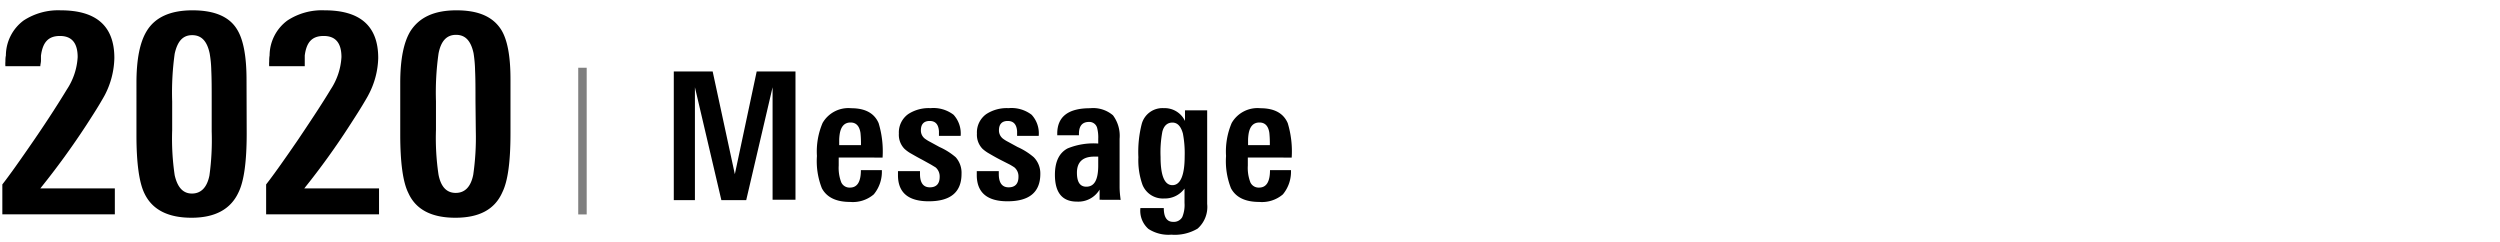 <svg xmlns="http://www.w3.org/2000/svg" viewBox="0 0 310 30"><defs><style>.cls-1{fill:#7f7f7f;}</style></defs><g id="レイヤー_1" data-name="レイヤー 1"><path d="M95.8,24.77V10.82l-3.27,14H89.45L86.17,10.82v14H83.55V8.86h4.82L91.12,21.6,93.83,8.86h4.81V24.77Z"/><path d="M104,19.53v1a5,5,0,0,0,.32,2.09,1.12,1.12,0,0,0,1.08.64q1.35,0,1.35-2.16h2.6a4.4,4.4,0,0,1-1,3,4,4,0,0,1-2.94.94c-1.73,0-2.9-.57-3.5-1.7a9.17,9.17,0,0,1-.61-4,9,9,0,0,1,.7-4.09,3.69,3.69,0,0,1,3.56-1.83c1.73,0,2.86.62,3.39,1.85a12.11,12.11,0,0,1,.49,4.27ZM106.76,18a13.08,13.08,0,0,0-.06-1.52q-.2-1.29-1.23-1.29c-.75,0-1.2.48-1.35,1.45a6.26,6.26,0,0,0-.06.65c0,.22,0,.46,0,.71Z"/><path d="M119.23,21.55c0,2.28-1.36,3.41-4.07,3.41q-3.75,0-3.81-3.14v-.6h2.73v.36c0,1.1.42,1.65,1.22,1.65s1.22-.44,1.22-1.3a1.48,1.48,0,0,0-.5-1.17l-.58-.35-1.12-.62c-.56-.29-1-.55-1.39-.77a4.38,4.38,0,0,1-.78-.57,2.49,2.49,0,0,1-.69-1.89,2.79,2.79,0,0,1,1.17-2.42,4.65,4.65,0,0,1,2.75-.73,4.11,4.11,0,0,1,2.86.82,3.43,3.43,0,0,1,.88,2.62h-2.69v-.58c-.06-.85-.44-1.27-1.15-1.27s-1.09.39-1.09,1.16a1.27,1.27,0,0,0,.59,1.1,3.76,3.76,0,0,0,.53.32l1.19.65a8.29,8.29,0,0,1,2,1.26A2.89,2.89,0,0,1,119.23,21.55Z"/><path d="M129,21.55c0,2.28-1.36,3.41-4.07,3.41q-3.73,0-3.81-3.14v-.6h2.73v.36c0,1.1.42,1.65,1.22,1.65s1.22-.44,1.22-1.3a1.45,1.45,0,0,0-.5-1.17c-.1-.07-.29-.19-.57-.35L124,19.79c-.56-.29-1-.55-1.38-.77a4.53,4.53,0,0,1-.79-.57,2.49,2.49,0,0,1-.69-1.89,2.79,2.79,0,0,1,1.17-2.42,4.65,4.65,0,0,1,2.75-.73,4.11,4.11,0,0,1,2.86.82,3.4,3.4,0,0,1,.88,2.62h-2.68v-.58c-.06-.85-.45-1.27-1.16-1.27s-1.09.39-1.09,1.16a1.29,1.29,0,0,0,.59,1.1,3.76,3.76,0,0,0,.53.32l1.19.65a8.29,8.29,0,0,1,2,1.26A2.85,2.85,0,0,1,129,21.55Z"/><path d="M136.35,24.77l0-1.26A3.07,3.07,0,0,1,133.54,25q-2.73,0-2.73-3.33c0-1.62.53-2.72,1.58-3.27a8.45,8.45,0,0,1,3.79-.6v-.57a4.68,4.68,0,0,0-.14-1.39,1,1,0,0,0-1-.72c-.83,0-1.25.49-1.25,1.47v.18h-2.69v-.2q0-3.15,4.07-3.15a3.78,3.78,0,0,1,2.84.88,4.25,4.25,0,0,1,.82,2.91v3.87c0,.78,0,1.47,0,2.08s.07,1.15.13,1.62Zm-.17-5.35h-.49c-1.44,0-2.15.68-2.15,2,0,1.15.38,1.73,1.16,1.73,1,0,1.46-.84,1.48-2.53Z"/><path d="M149.69,13.68c0,.25,0,.52,0,.82s0,.62,0,1v9.79a3.58,3.58,0,0,1-1.19,3.06,5.56,5.56,0,0,1-3.26.75,4.58,4.58,0,0,1-2.83-.71,3,3,0,0,1-1-2.59h2.9c0,1.14.39,1.71,1.16,1.71a1.2,1.2,0,0,0,1.13-.59,3.91,3.91,0,0,0,.28-1.76V23.38a3,3,0,0,1-2.51,1.23,2.72,2.72,0,0,1-2.7-1.69,9.07,9.07,0,0,1-.51-3.43,14,14,0,0,1,.42-4.14,2.66,2.66,0,0,1,2.73-1.94A2.79,2.79,0,0,1,146.94,15V13.68Zm-2.79,5.69a13,13,0,0,0-.22-2.81c-.25-.91-.68-1.36-1.3-1.36s-1.06.38-1.25,1.14a13.92,13.92,0,0,0-.22,3.12c0,2.33.49,3.5,1.47,3.5S146.9,21.77,146.9,19.37Z"/><path d="M154.73,19.53v1a5,5,0,0,0,.32,2.09,1.12,1.12,0,0,0,1.08.64q1.35,0,1.35-2.16h2.6a4.4,4.4,0,0,1-1,3,4,4,0,0,1-2.94.94c-1.73,0-2.9-.57-3.5-1.7a9.17,9.17,0,0,1-.61-4,9,9,0,0,1,.7-4.09,3.69,3.69,0,0,1,3.56-1.83c1.73,0,2.86.62,3.39,1.85a12.11,12.11,0,0,1,.49,4.27ZM157.46,18a13.08,13.08,0,0,0-.06-1.52q-.19-1.29-1.23-1.29c-.75,0-1.2.48-1.35,1.45a6.26,6.26,0,0,0-.06.65c0,.22,0,.46,0,.71Z"/><path d="M.29,26.58V22.87c.84-1.07,2.14-2.9,3.92-5.49s3.2-4.83,4.09-6.3a8.06,8.06,0,0,0,1.33-4c0-1.75-.73-2.62-2.2-2.62s-2.14.82-2.35,2.45c0,.19,0,.39,0,.61S5,8,5,8.21H.67a3.49,3.49,0,0,1,0-.58c0-.22,0-.47.06-.75a5.44,5.44,0,0,1,2.2-4.34A7.84,7.84,0,0,1,7.53,1.28q6.65,0,6.65,5.91A10.38,10.38,0,0,1,13,11.78c-.1.19-.33.59-.7,1.21s-.9,1.45-1.58,2.5A96.7,96.7,0,0,1,5,23.36h9.24v3.22Z"/><path d="M30.59,16.54c0,3.48-.33,5.9-1,7.28Q28.14,27,23.75,27T17.92,24c-.66-1.33-1-3.75-1-7.25V10.27q0-4.33,1.26-6.4,1.56-2.59,5.69-2.59t5.55,2.41c.76,1.24,1.15,3.31,1.15,6.2Zm-4.34-4c0-1.54,0-2.8-.05-3.79A13.72,13.72,0,0,0,26,6.63C25.68,5.12,25,4.36,23.83,4.36S22,5.13,21.66,6.67a34.68,34.68,0,0,0-.31,5.91v3.57a30.93,30.93,0,0,0,.31,5.57C22,23.21,22.68,24,23.8,24s1.87-.75,2.17-2.24a32.28,32.28,0,0,0,.28-5.46Z"/><path d="M33,26.58V22.87q1.26-1.61,3.92-5.49c1.84-2.73,3.21-4.83,4.09-6.3a8.06,8.06,0,0,0,1.33-4c0-1.75-.73-2.62-2.2-2.62S38,5.25,37.79,6.88c0,.19,0,.39,0,.61s0,.46,0,.72H33.38a3.6,3.6,0,0,1,0-.58c0-.22,0-.47.05-.75a5.42,5.42,0,0,1,2.21-4.34,7.79,7.79,0,0,1,4.62-1.26q6.64,0,6.64,5.91a10.24,10.24,0,0,1-1.22,4.59c-.09.19-.33.59-.7,1.21s-.9,1.45-1.58,2.5a92.06,92.06,0,0,1-5.67,7.87H47v3.22Z"/><path d="M63.3,16.54c0,3.48-.32,5.9-1,7.28C61.35,26,59.39,27,56.46,27s-4.9-1-5.83-3.08q-1-2-1-7.25V10.27q0-4.33,1.26-6.4C52,2.14,53.85,1.28,56.6,1.28s4.53.8,5.55,2.41q1.16,1.86,1.15,6.2Zm-4.34-4c0-1.54,0-2.8-.05-3.79a15.45,15.45,0,0,0-.19-2.16c-.33-1.51-1-2.27-2.17-2.27s-1.87.77-2.17,2.31a34.32,34.32,0,0,0-.32,5.91v3.57a30.62,30.62,0,0,0,.32,5.57c.3,1.49,1,2.24,2.13,2.24s1.87-.75,2.17-2.24A32.28,32.28,0,0,0,59,16.26Z"/><rect class="cls-1" x="71.7" y="8.4" width="1.05" height="18.19"/></g></svg>